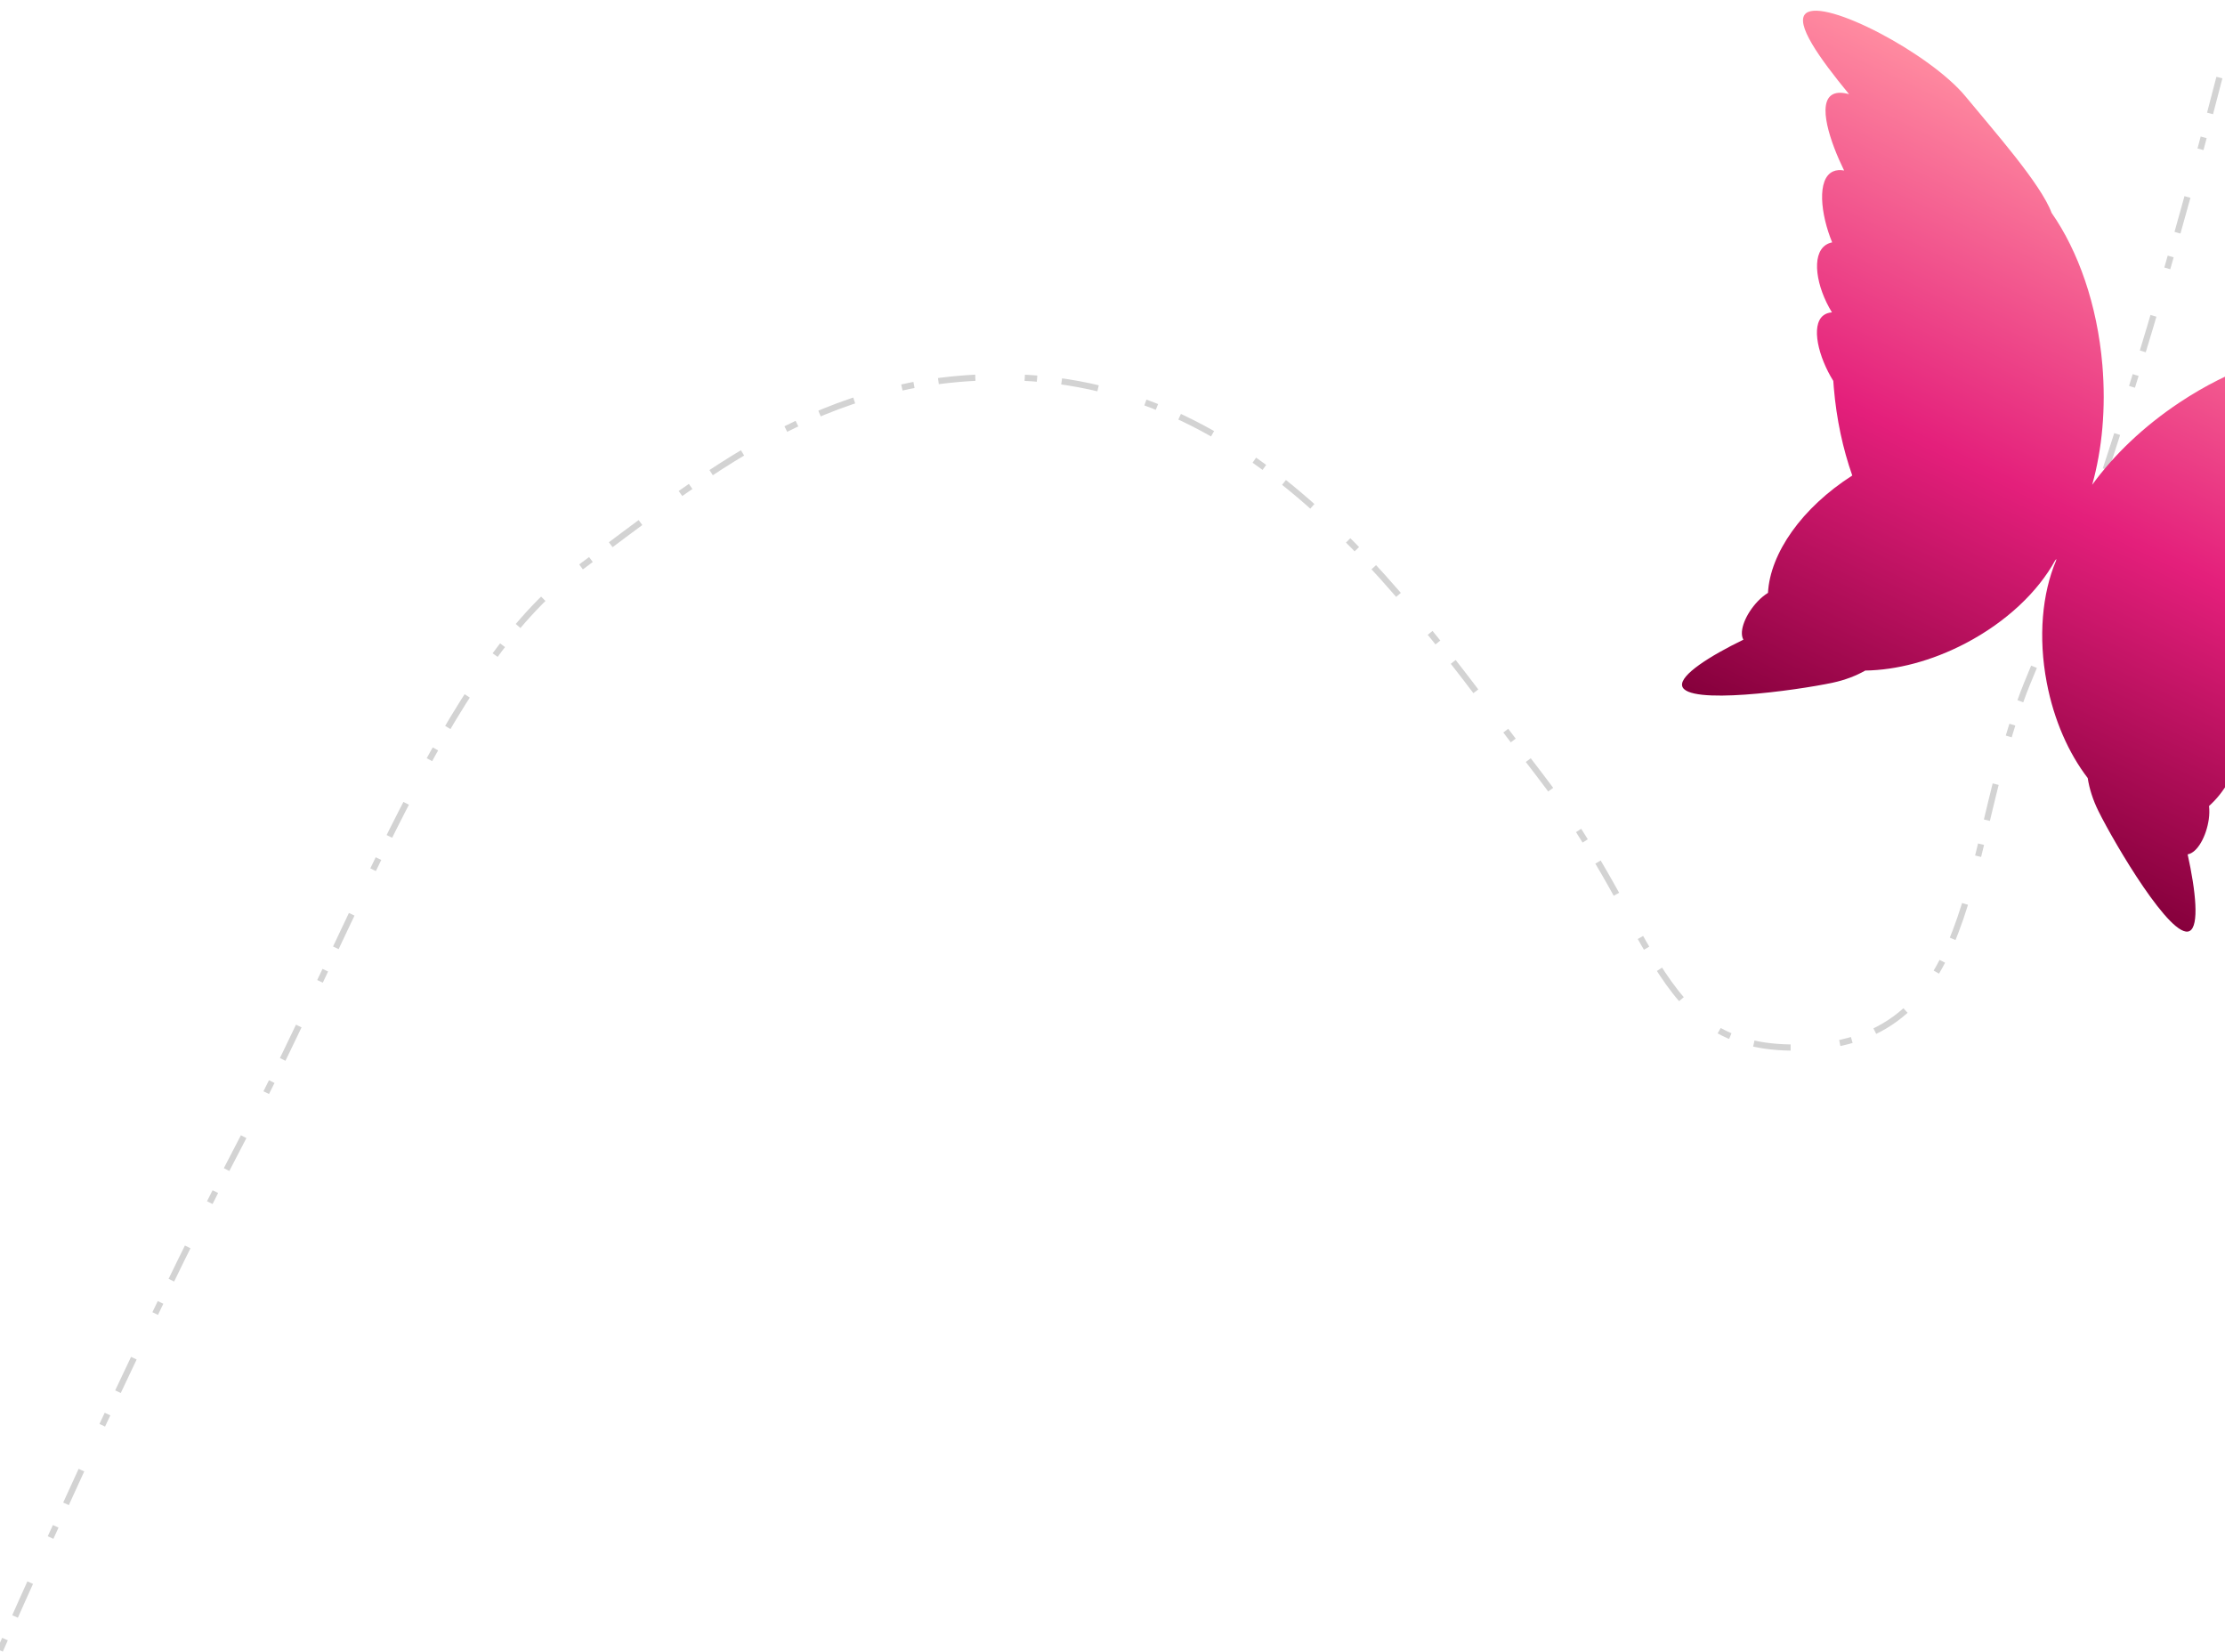 <svg width="1440" height="1069" viewBox="0 0 1440 1069" fill="none" xmlns="http://www.w3.org/2000/svg"><path d="M0 1068C0 1068 86.498 870.947 158.5 734C230.502 597.053 288 432 372.5 369.5C457 307 531.935 242.045 652.881 244.101C819.665 246.936 914.17 395.449 995.085 499.725C1076 604 1070.76 684.148 1172 677.5C1285.06 670.075 1269.58 542.946 1313.5 438.5C1377.87 285.428 1440 36 1440 36" stroke="#D3D3D3" stroke-width="4" stroke-dasharray="8 16 24 32"/><path d="M1601.68 221.749C1637.8 222.356 1708.49 253.588 1708.22 269.241C1708.06 279.097 1679.8 280.423 1649.87 279.904C1653.34 282.395 1655.69 285.183 1656.31 288.089C1658.79 299.715 1632.74 308.849 1613.19 313.113C1615.17 314.867 1616.55 316.851 1617.12 319.028C1620.11 330.324 1600.44 342.659 1581.54 348.066C1582.24 349.421 1582.67 350.835 1582.8 352.296C1583.79 363.833 1565.36 374.041 1546.16 376.335C1547.4 378.175 1548.08 380.108 1548.05 382.107C1547.92 392.476 1528.94 401.167 1510.85 403.215C1509.63 404.055 1508.41 404.889 1507.16 405.713C1490.12 417.031 1472.5 425.689 1455.26 431.646C1459.18 470.137 1448.96 504.483 1429.67 521.576C1429.97 524.277 1429.93 527.198 1429.5 530.212C1427.95 541.066 1422.23 551.812 1415.82 552.881C1421.07 576.447 1423.47 599.316 1417.05 602.498C1405.36 608.295 1368.83 546.541 1358.09 524.89C1354.48 517.609 1352.18 510.259 1351.15 503.491C1338.9 487.55 1329.29 466.134 1324.64 441.713C1319 412.178 1321.71 384.067 1330.6 362.937C1330.69 362.515 1330.79 362.093 1330.89 361.67C1330.62 362.011 1330.35 362.349 1330.07 362.684C1319.04 382.779 1298.7 402.37 1272.06 416.312C1250.04 427.84 1227.29 433.628 1207.19 433.936C1201.24 437.335 1194.05 440.096 1186.11 441.793C1162.47 446.839 1091.39 456.6 1088.67 443.838C1087.17 436.834 1106.58 424.5 1128.3 413.963C1125.15 408.276 1130.02 397.116 1137.56 389.159C1139.65 386.95 1141.92 385.105 1144.22 383.66C1145.62 357.927 1166.18 328.57 1198.77 307.721C1192.72 290.512 1188.55 271.325 1186.83 250.941C1186.7 249.456 1186.59 247.976 1186.49 246.499C1176.86 231.059 1171.87 210.787 1179.91 204.237C1181.46 202.975 1183.4 202.304 1185.61 202.131C1175.47 185.666 1172.02 164.885 1181.67 158.492C1182.89 157.682 1184.27 157.143 1185.76 156.846C1178.26 138.681 1175.7 115.603 1186.4 110.921C1188.46 110.02 1190.87 109.864 1193.48 110.328C1184.67 92.361 1175.63 66.275 1186.29 60.994C1188.95 59.674 1192.59 59.779 1196.7 60.953C1177.69 37.831 1161.17 14.867 1168.79 8.611C1180.89 -1.323 1249.29 34.643 1272.21 62.565C1290.06 84.31 1320.78 118.843 1327.78 137.75C1345.06 162.525 1357.34 197.182 1360.64 236.234C1363.01 264.27 1360.45 290.85 1354.05 313.725C1368 294.496 1387.23 275.968 1410.66 260.402C1443.31 238.72 1478.09 226.797 1508.24 224.938C1527.4 218.674 1573.55 221.277 1601.68 221.749Z" fill="url(#paint0_linear_786_299)"/><defs><linearGradient id="paint0_linear_786_299" x1="1442.57" y1="130.512" x2="1252.12" y2="524.686" gradientUnits="userSpaceOnUse"><stop stop-color="#FF8BA0"/><stop offset="0.515" stop-color="#E41F7B"/><stop offset="1" stop-color="#86003C"/></linearGradient></defs></svg>